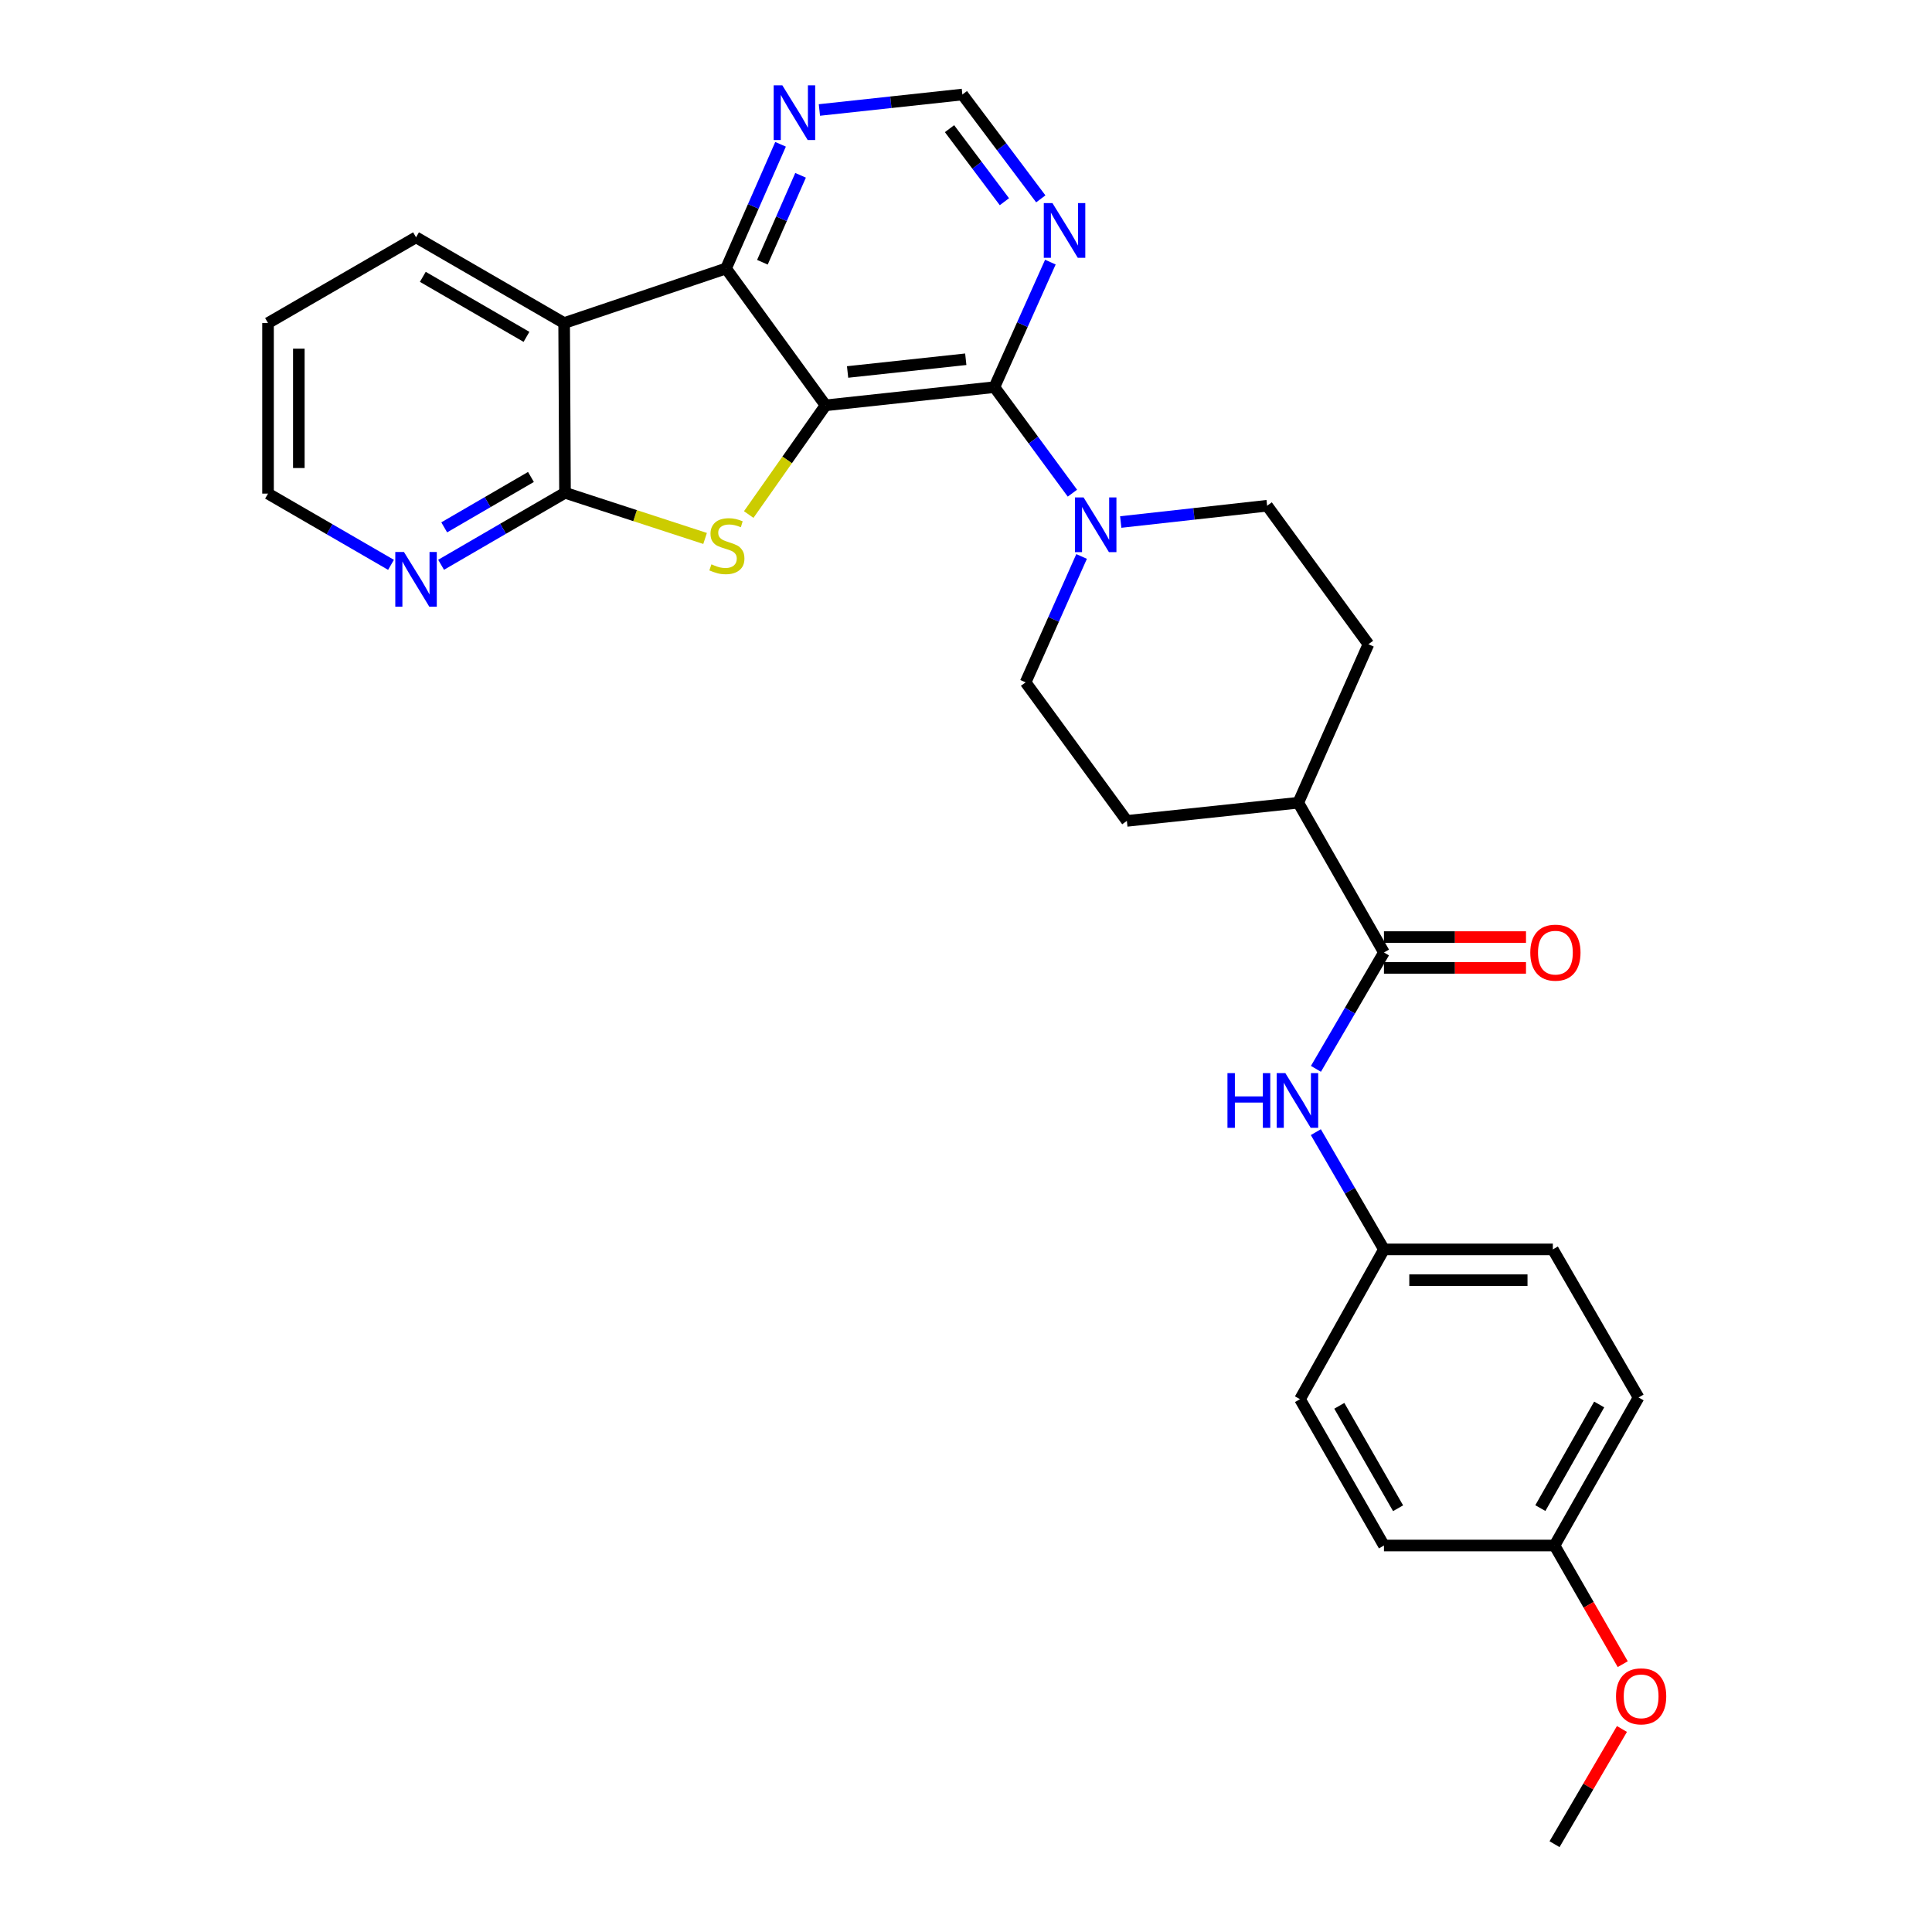 <?xml version='1.0' encoding='iso-8859-1'?>
<svg version='1.1' baseProfile='full'
              xmlns='http://www.w3.org/2000/svg'
                      xmlns:rdkit='http://www.rdkit.org/xml'
                      xmlns:xlink='http://www.w3.org/1999/xlink'
                  xml:space='preserve'
width='1000px' height='1000px' viewBox='0 0 1000 1000'>
<!-- END OF HEADER -->
<rect style='opacity:1.0;fill:#FFFFFF;stroke:none' width='1000' height='1000' x='0' y='0'> </rect>
<path class='bond-0' d='M 427.313,209.798 L 407.423,238.06' style='fill:none;fill-rule:evenodd;stroke:#000000;stroke-width:6px;stroke-linecap:butt;stroke-linejoin:miter;stroke-opacity:1' />
<path class='bond-0' d='M 407.423,238.06 L 387.534,266.322' style='fill:none;fill-rule:evenodd;stroke:#CCCC00;stroke-width:6px;stroke-linecap:butt;stroke-linejoin:miter;stroke-opacity:1' />
<path class='bond-1' d='M 427.313,209.798 L 514.698,200.385' style='fill:none;fill-rule:evenodd;stroke:#000000;stroke-width:6px;stroke-linecap:butt;stroke-linejoin:miter;stroke-opacity:1' />
<path class='bond-1' d='M 438.713,192.538 L 499.883,185.949' style='fill:none;fill-rule:evenodd;stroke:#000000;stroke-width:6px;stroke-linecap:butt;stroke-linejoin:miter;stroke-opacity:1' />
<path class='bond-2' d='M 427.313,209.798 L 375.792,138.973' style='fill:none;fill-rule:evenodd;stroke:#000000;stroke-width:6px;stroke-linecap:butt;stroke-linejoin:miter;stroke-opacity:1' />
<path class='bond-3' d='M 364.952,278.699 L 328.698,266.883' style='fill:none;fill-rule:evenodd;stroke:#CCCC00;stroke-width:6px;stroke-linecap:butt;stroke-linejoin:miter;stroke-opacity:1' />
<path class='bond-3' d='M 328.698,266.883 L 292.445,255.067' style='fill:none;fill-rule:evenodd;stroke:#000000;stroke-width:6px;stroke-linecap:butt;stroke-linejoin:miter;stroke-opacity:1' />
<path class='bond-5' d='M 514.698,200.385 L 534.887,227.824' style='fill:none;fill-rule:evenodd;stroke:#000000;stroke-width:6px;stroke-linecap:butt;stroke-linejoin:miter;stroke-opacity:1' />
<path class='bond-5' d='M 534.887,227.824 L 555.076,255.264' style='fill:none;fill-rule:evenodd;stroke:#0000FF;stroke-width:6px;stroke-linecap:butt;stroke-linejoin:miter;stroke-opacity:1' />
<path class='bond-7' d='M 514.698,200.385 L 529.184,168.027' style='fill:none;fill-rule:evenodd;stroke:#000000;stroke-width:6px;stroke-linecap:butt;stroke-linejoin:miter;stroke-opacity:1' />
<path class='bond-7' d='M 529.184,168.027 L 543.671,135.668' style='fill:none;fill-rule:evenodd;stroke:#0000FF;stroke-width:6px;stroke-linecap:butt;stroke-linejoin:miter;stroke-opacity:1' />
<path class='bond-4' d='M 375.792,138.973 L 291.993,167.221' style='fill:none;fill-rule:evenodd;stroke:#000000;stroke-width:6px;stroke-linecap:butt;stroke-linejoin:miter;stroke-opacity:1' />
<path class='bond-9' d='M 375.792,138.973 L 389.903,106.831' style='fill:none;fill-rule:evenodd;stroke:#000000;stroke-width:6px;stroke-linecap:butt;stroke-linejoin:miter;stroke-opacity:1' />
<path class='bond-9' d='M 389.903,106.831 L 404.013,74.689' style='fill:none;fill-rule:evenodd;stroke:#0000FF;stroke-width:6px;stroke-linecap:butt;stroke-linejoin:miter;stroke-opacity:1' />
<path class='bond-9' d='M 394.62,135.737 L 404.498,113.238' style='fill:none;fill-rule:evenodd;stroke:#000000;stroke-width:6px;stroke-linecap:butt;stroke-linejoin:miter;stroke-opacity:1' />
<path class='bond-9' d='M 404.498,113.238 L 414.375,90.738' style='fill:none;fill-rule:evenodd;stroke:#0000FF;stroke-width:6px;stroke-linecap:butt;stroke-linejoin:miter;stroke-opacity:1' />
<path class='bond-10' d='M 292.445,255.067 L 260.378,273.699' style='fill:none;fill-rule:evenodd;stroke:#000000;stroke-width:6px;stroke-linecap:butt;stroke-linejoin:miter;stroke-opacity:1' />
<path class='bond-10' d='M 260.378,273.699 L 228.311,292.331' style='fill:none;fill-rule:evenodd;stroke:#0000FF;stroke-width:6px;stroke-linecap:butt;stroke-linejoin:miter;stroke-opacity:1' />
<path class='bond-10' d='M 274.817,246.874 L 252.37,259.917' style='fill:none;fill-rule:evenodd;stroke:#000000;stroke-width:6px;stroke-linecap:butt;stroke-linejoin:miter;stroke-opacity:1' />
<path class='bond-10' d='M 252.37,259.917 L 229.923,272.959' style='fill:none;fill-rule:evenodd;stroke:#0000FF;stroke-width:6px;stroke-linecap:butt;stroke-linejoin:miter;stroke-opacity:1' />
<path class='bond-29' d='M 292.445,255.067 L 291.993,167.221' style='fill:none;fill-rule:evenodd;stroke:#000000;stroke-width:6px;stroke-linecap:butt;stroke-linejoin:miter;stroke-opacity:1' />
<path class='bond-19' d='M 291.993,167.221 L 215.341,122.838' style='fill:none;fill-rule:evenodd;stroke:#000000;stroke-width:6px;stroke-linecap:butt;stroke-linejoin:miter;stroke-opacity:1' />
<path class='bond-19' d='M 272.508,174.358 L 218.852,143.29' style='fill:none;fill-rule:evenodd;stroke:#000000;stroke-width:6px;stroke-linecap:butt;stroke-linejoin:miter;stroke-opacity:1' />
<path class='bond-13' d='M 559.832,288.027 L 545.341,320.61' style='fill:none;fill-rule:evenodd;stroke:#0000FF;stroke-width:6px;stroke-linecap:butt;stroke-linejoin:miter;stroke-opacity:1' />
<path class='bond-13' d='M 545.341,320.61 L 530.85,353.193' style='fill:none;fill-rule:evenodd;stroke:#000000;stroke-width:6px;stroke-linecap:butt;stroke-linejoin:miter;stroke-opacity:1' />
<path class='bond-14' d='M 580.094,270.193 L 617.978,265.982' style='fill:none;fill-rule:evenodd;stroke:#0000FF;stroke-width:6px;stroke-linecap:butt;stroke-linejoin:miter;stroke-opacity:1' />
<path class='bond-14' d='M 617.978,265.982 L 655.862,261.77' style='fill:none;fill-rule:evenodd;stroke:#000000;stroke-width:6px;stroke-linecap:butt;stroke-linejoin:miter;stroke-opacity:1' />
<path class='bond-6' d='M 716.335,493.002 L 671.987,415.491' style='fill:none;fill-rule:evenodd;stroke:#000000;stroke-width:6px;stroke-linecap:butt;stroke-linejoin:miter;stroke-opacity:1' />
<path class='bond-8' d='M 716.335,493.002 L 698.731,523.117' style='fill:none;fill-rule:evenodd;stroke:#000000;stroke-width:6px;stroke-linecap:butt;stroke-linejoin:miter;stroke-opacity:1' />
<path class='bond-8' d='M 698.731,523.117 L 681.127,553.232' style='fill:none;fill-rule:evenodd;stroke:#0000FF;stroke-width:6px;stroke-linecap:butt;stroke-linejoin:miter;stroke-opacity:1' />
<path class='bond-15' d='M 716.335,500.972 L 753.096,500.972' style='fill:none;fill-rule:evenodd;stroke:#000000;stroke-width:6px;stroke-linecap:butt;stroke-linejoin:miter;stroke-opacity:1' />
<path class='bond-15' d='M 753.096,500.972 L 789.856,500.972' style='fill:none;fill-rule:evenodd;stroke:#FF0000;stroke-width:6px;stroke-linecap:butt;stroke-linejoin:miter;stroke-opacity:1' />
<path class='bond-15' d='M 716.335,485.033 L 753.096,485.033' style='fill:none;fill-rule:evenodd;stroke:#000000;stroke-width:6px;stroke-linecap:butt;stroke-linejoin:miter;stroke-opacity:1' />
<path class='bond-15' d='M 753.096,485.033 L 789.856,485.033' style='fill:none;fill-rule:evenodd;stroke:#FF0000;stroke-width:6px;stroke-linecap:butt;stroke-linejoin:miter;stroke-opacity:1' />
<path class='bond-30' d='M 538.709,102.927 L 518.415,75.924' style='fill:none;fill-rule:evenodd;stroke:#0000FF;stroke-width:6px;stroke-linecap:butt;stroke-linejoin:miter;stroke-opacity:1' />
<path class='bond-30' d='M 518.415,75.924 L 498.12,48.922' style='fill:none;fill-rule:evenodd;stroke:#000000;stroke-width:6px;stroke-linecap:butt;stroke-linejoin:miter;stroke-opacity:1' />
<path class='bond-30' d='M 519.878,104.403 L 505.672,85.501' style='fill:none;fill-rule:evenodd;stroke:#0000FF;stroke-width:6px;stroke-linecap:butt;stroke-linejoin:miter;stroke-opacity:1' />
<path class='bond-30' d='M 505.672,85.501 L 491.467,66.6' style='fill:none;fill-rule:evenodd;stroke:#000000;stroke-width:6px;stroke-linecap:butt;stroke-linejoin:miter;stroke-opacity:1' />
<path class='bond-18' d='M 681.075,585.999 L 698.705,616.343' style='fill:none;fill-rule:evenodd;stroke:#0000FF;stroke-width:6px;stroke-linecap:butt;stroke-linejoin:miter;stroke-opacity:1' />
<path class='bond-18' d='M 698.705,616.343 L 716.335,646.688' style='fill:none;fill-rule:evenodd;stroke:#000000;stroke-width:6px;stroke-linecap:butt;stroke-linejoin:miter;stroke-opacity:1' />
<path class='bond-11' d='M 424.122,56.928 L 461.121,52.925' style='fill:none;fill-rule:evenodd;stroke:#0000FF;stroke-width:6px;stroke-linecap:butt;stroke-linejoin:miter;stroke-opacity:1' />
<path class='bond-11' d='M 461.121,52.925 L 498.12,48.922' style='fill:none;fill-rule:evenodd;stroke:#000000;stroke-width:6px;stroke-linecap:butt;stroke-linejoin:miter;stroke-opacity:1' />
<path class='bond-26' d='M 202.388,292.363 L 170.561,273.928' style='fill:none;fill-rule:evenodd;stroke:#0000FF;stroke-width:6px;stroke-linecap:butt;stroke-linejoin:miter;stroke-opacity:1' />
<path class='bond-26' d='M 170.561,273.928 L 138.733,255.492' style='fill:none;fill-rule:evenodd;stroke:#000000;stroke-width:6px;stroke-linecap:butt;stroke-linejoin:miter;stroke-opacity:1' />
<path class='bond-12' d='M 671.987,415.491 L 708.303,333.455' style='fill:none;fill-rule:evenodd;stroke:#000000;stroke-width:6px;stroke-linecap:butt;stroke-linejoin:miter;stroke-opacity:1' />
<path class='bond-32' d='M 671.987,415.491 L 583.265,424.887' style='fill:none;fill-rule:evenodd;stroke:#000000;stroke-width:6px;stroke-linecap:butt;stroke-linejoin:miter;stroke-opacity:1' />
<path class='bond-16' d='M 530.85,353.193 L 583.265,424.887' style='fill:none;fill-rule:evenodd;stroke:#000000;stroke-width:6px;stroke-linecap:butt;stroke-linejoin:miter;stroke-opacity:1' />
<path class='bond-17' d='M 655.862,261.77 L 708.303,333.455' style='fill:none;fill-rule:evenodd;stroke:#000000;stroke-width:6px;stroke-linecap:butt;stroke-linejoin:miter;stroke-opacity:1' />
<path class='bond-21' d='M 716.335,646.688 L 672.882,724.217' style='fill:none;fill-rule:evenodd;stroke:#000000;stroke-width:6px;stroke-linecap:butt;stroke-linejoin:miter;stroke-opacity:1' />
<path class='bond-22' d='M 716.335,646.688 L 803.747,646.688' style='fill:none;fill-rule:evenodd;stroke:#000000;stroke-width:6px;stroke-linecap:butt;stroke-linejoin:miter;stroke-opacity:1' />
<path class='bond-22' d='M 729.447,662.627 L 790.635,662.627' style='fill:none;fill-rule:evenodd;stroke:#000000;stroke-width:6px;stroke-linecap:butt;stroke-linejoin:miter;stroke-opacity:1' />
<path class='bond-28' d='M 215.341,122.838 L 138.733,167.221' style='fill:none;fill-rule:evenodd;stroke:#000000;stroke-width:6px;stroke-linecap:butt;stroke-linejoin:miter;stroke-opacity:1' />
<path class='bond-20' d='M 804.623,799.957 L 848.121,723.331' style='fill:none;fill-rule:evenodd;stroke:#000000;stroke-width:6px;stroke-linecap:butt;stroke-linejoin:miter;stroke-opacity:1' />
<path class='bond-20' d='M 797.286,780.594 L 827.734,726.956' style='fill:none;fill-rule:evenodd;stroke:#000000;stroke-width:6px;stroke-linecap:butt;stroke-linejoin:miter;stroke-opacity:1' />
<path class='bond-25' d='M 804.623,799.957 L 822.274,830.663' style='fill:none;fill-rule:evenodd;stroke:#000000;stroke-width:6px;stroke-linecap:butt;stroke-linejoin:miter;stroke-opacity:1' />
<path class='bond-25' d='M 822.274,830.663 L 839.925,861.369' style='fill:none;fill-rule:evenodd;stroke:#FF0000;stroke-width:6px;stroke-linecap:butt;stroke-linejoin:miter;stroke-opacity:1' />
<path class='bond-33' d='M 804.623,799.957 L 716.335,799.957' style='fill:none;fill-rule:evenodd;stroke:#000000;stroke-width:6px;stroke-linecap:butt;stroke-linejoin:miter;stroke-opacity:1' />
<path class='bond-23' d='M 672.882,724.217 L 716.335,799.957' style='fill:none;fill-rule:evenodd;stroke:#000000;stroke-width:6px;stroke-linecap:butt;stroke-linejoin:miter;stroke-opacity:1' />
<path class='bond-23' d='M 693.226,727.646 L 723.643,780.664' style='fill:none;fill-rule:evenodd;stroke:#000000;stroke-width:6px;stroke-linecap:butt;stroke-linejoin:miter;stroke-opacity:1' />
<path class='bond-24' d='M 803.747,646.688 L 848.121,723.331' style='fill:none;fill-rule:evenodd;stroke:#000000;stroke-width:6px;stroke-linecap:butt;stroke-linejoin:miter;stroke-opacity:1' />
<path class='bond-27' d='M 839.514,894.916 L 822.069,924.731' style='fill:none;fill-rule:evenodd;stroke:#FF0000;stroke-width:6px;stroke-linecap:butt;stroke-linejoin:miter;stroke-opacity:1' />
<path class='bond-27' d='M 822.069,924.731 L 804.623,954.545' style='fill:none;fill-rule:evenodd;stroke:#000000;stroke-width:6px;stroke-linecap:butt;stroke-linejoin:miter;stroke-opacity:1' />
<path class='bond-31' d='M 138.733,255.492 L 138.733,167.221' style='fill:none;fill-rule:evenodd;stroke:#000000;stroke-width:6px;stroke-linecap:butt;stroke-linejoin:miter;stroke-opacity:1' />
<path class='bond-31' d='M 154.673,242.251 L 154.673,180.462' style='fill:none;fill-rule:evenodd;stroke:#000000;stroke-width:6px;stroke-linecap:butt;stroke-linejoin:miter;stroke-opacity:1' />
<path  class='atom-1' d='M 368.235 292.097
Q 368.555 292.217, 369.875 292.777
Q 371.195 293.337, 372.635 293.697
Q 374.115 294.017, 375.555 294.017
Q 378.235 294.017, 379.795 292.737
Q 381.355 291.417, 381.355 289.137
Q 381.355 287.577, 380.555 286.617
Q 379.795 285.657, 378.595 285.137
Q 377.395 284.617, 375.395 284.017
Q 372.875 283.257, 371.355 282.537
Q 369.875 281.817, 368.795 280.297
Q 367.755 278.777, 367.755 276.217
Q 367.755 272.657, 370.155 270.457
Q 372.595 268.257, 377.395 268.257
Q 380.675 268.257, 384.395 269.817
L 383.475 272.897
Q 380.075 271.497, 377.515 271.497
Q 374.755 271.497, 373.235 272.657
Q 371.715 273.777, 371.755 275.737
Q 371.755 277.257, 372.515 278.177
Q 373.315 279.097, 374.435 279.617
Q 375.595 280.137, 377.515 280.737
Q 380.075 281.537, 381.595 282.337
Q 383.115 283.137, 384.195 284.777
Q 385.315 286.377, 385.315 289.137
Q 385.315 293.057, 382.675 295.177
Q 380.075 297.257, 375.715 297.257
Q 373.195 297.257, 371.275 296.697
Q 369.395 296.177, 367.155 295.257
L 368.235 292.097
' fill='#CCCC00'/>
<path  class='atom-6' d='M 560.862 257.475
L 570.142 272.475
Q 571.062 273.955, 572.542 276.635
Q 574.022 279.315, 574.102 279.475
L 574.102 257.475
L 577.862 257.475
L 577.862 285.795
L 573.982 285.795
L 564.022 269.395
Q 562.862 267.475, 561.622 265.275
Q 560.422 263.075, 560.062 262.395
L 560.062 285.795
L 556.382 285.795
L 556.382 257.475
L 560.862 257.475
' fill='#0000FF'/>
<path  class='atom-8' d='M 544.745 105.127
L 554.025 120.127
Q 554.945 121.607, 556.425 124.287
Q 557.905 126.967, 557.985 127.127
L 557.985 105.127
L 561.745 105.127
L 561.745 133.447
L 557.865 133.447
L 547.905 117.047
Q 546.745 115.127, 545.505 112.927
Q 544.305 110.727, 543.945 110.047
L 543.945 133.447
L 540.265 133.447
L 540.265 105.127
L 544.745 105.127
' fill='#0000FF'/>
<path  class='atom-9' d='M 635.333 555.45
L 639.173 555.45
L 639.173 567.49
L 653.653 567.49
L 653.653 555.45
L 657.493 555.45
L 657.493 583.77
L 653.653 583.77
L 653.653 570.69
L 639.173 570.69
L 639.173 583.77
L 635.333 583.77
L 635.333 555.45
' fill='#0000FF'/>
<path  class='atom-9' d='M 665.293 555.45
L 674.573 570.45
Q 675.493 571.93, 676.973 574.61
Q 678.453 577.29, 678.533 577.45
L 678.533 555.45
L 682.293 555.45
L 682.293 583.77
L 678.413 583.77
L 668.453 567.37
Q 667.293 565.45, 666.053 563.25
Q 664.853 561.05, 664.493 560.37
L 664.493 583.77
L 660.813 583.77
L 660.813 555.45
L 665.293 555.45
' fill='#0000FF'/>
<path  class='atom-10' d='M 404.936 44.167
L 414.216 59.167
Q 415.136 60.647, 416.616 63.327
Q 418.096 66.007, 418.176 66.167
L 418.176 44.167
L 421.936 44.167
L 421.936 72.487
L 418.056 72.487
L 408.096 56.087
Q 406.936 54.167, 405.696 51.967
Q 404.496 49.767, 404.136 49.087
L 404.136 72.487
L 400.456 72.487
L 400.456 44.167
L 404.936 44.167
' fill='#0000FF'/>
<path  class='atom-11' d='M 209.081 285.706
L 218.361 300.706
Q 219.281 302.186, 220.761 304.866
Q 222.241 307.546, 222.321 307.706
L 222.321 285.706
L 226.081 285.706
L 226.081 314.026
L 222.201 314.026
L 212.241 297.626
Q 211.081 295.706, 209.841 293.506
Q 208.641 291.306, 208.281 290.626
L 208.281 314.026
L 204.601 314.026
L 204.601 285.706
L 209.081 285.706
' fill='#0000FF'/>
<path  class='atom-16' d='M 792.075 493.082
Q 792.075 486.282, 795.435 482.482
Q 798.795 478.682, 805.075 478.682
Q 811.355 478.682, 814.715 482.482
Q 818.075 486.282, 818.075 493.082
Q 818.075 499.962, 814.675 503.882
Q 811.275 507.762, 805.075 507.762
Q 798.835 507.762, 795.435 503.882
Q 792.075 500.002, 792.075 493.082
M 805.075 504.562
Q 809.395 504.562, 811.715 501.682
Q 814.075 498.762, 814.075 493.082
Q 814.075 487.522, 811.715 484.722
Q 809.395 481.882, 805.075 481.882
Q 800.755 481.882, 798.395 484.682
Q 796.075 487.482, 796.075 493.082
Q 796.075 498.802, 798.395 501.682
Q 800.755 504.562, 805.075 504.562
' fill='#FF0000'/>
<path  class='atom-26' d='M 836.449 878.017
Q 836.449 871.217, 839.809 867.417
Q 843.169 863.617, 849.449 863.617
Q 855.729 863.617, 859.089 867.417
Q 862.449 871.217, 862.449 878.017
Q 862.449 884.897, 859.049 888.817
Q 855.649 892.697, 849.449 892.697
Q 843.209 892.697, 839.809 888.817
Q 836.449 884.937, 836.449 878.017
M 849.449 889.497
Q 853.769 889.497, 856.089 886.617
Q 858.449 883.697, 858.449 878.017
Q 858.449 872.457, 856.089 869.657
Q 853.769 866.817, 849.449 866.817
Q 845.129 866.817, 842.769 869.617
Q 840.449 872.417, 840.449 878.017
Q 840.449 883.737, 842.769 886.617
Q 845.129 889.497, 849.449 889.497
' fill='#FF0000'/>
</svg>
